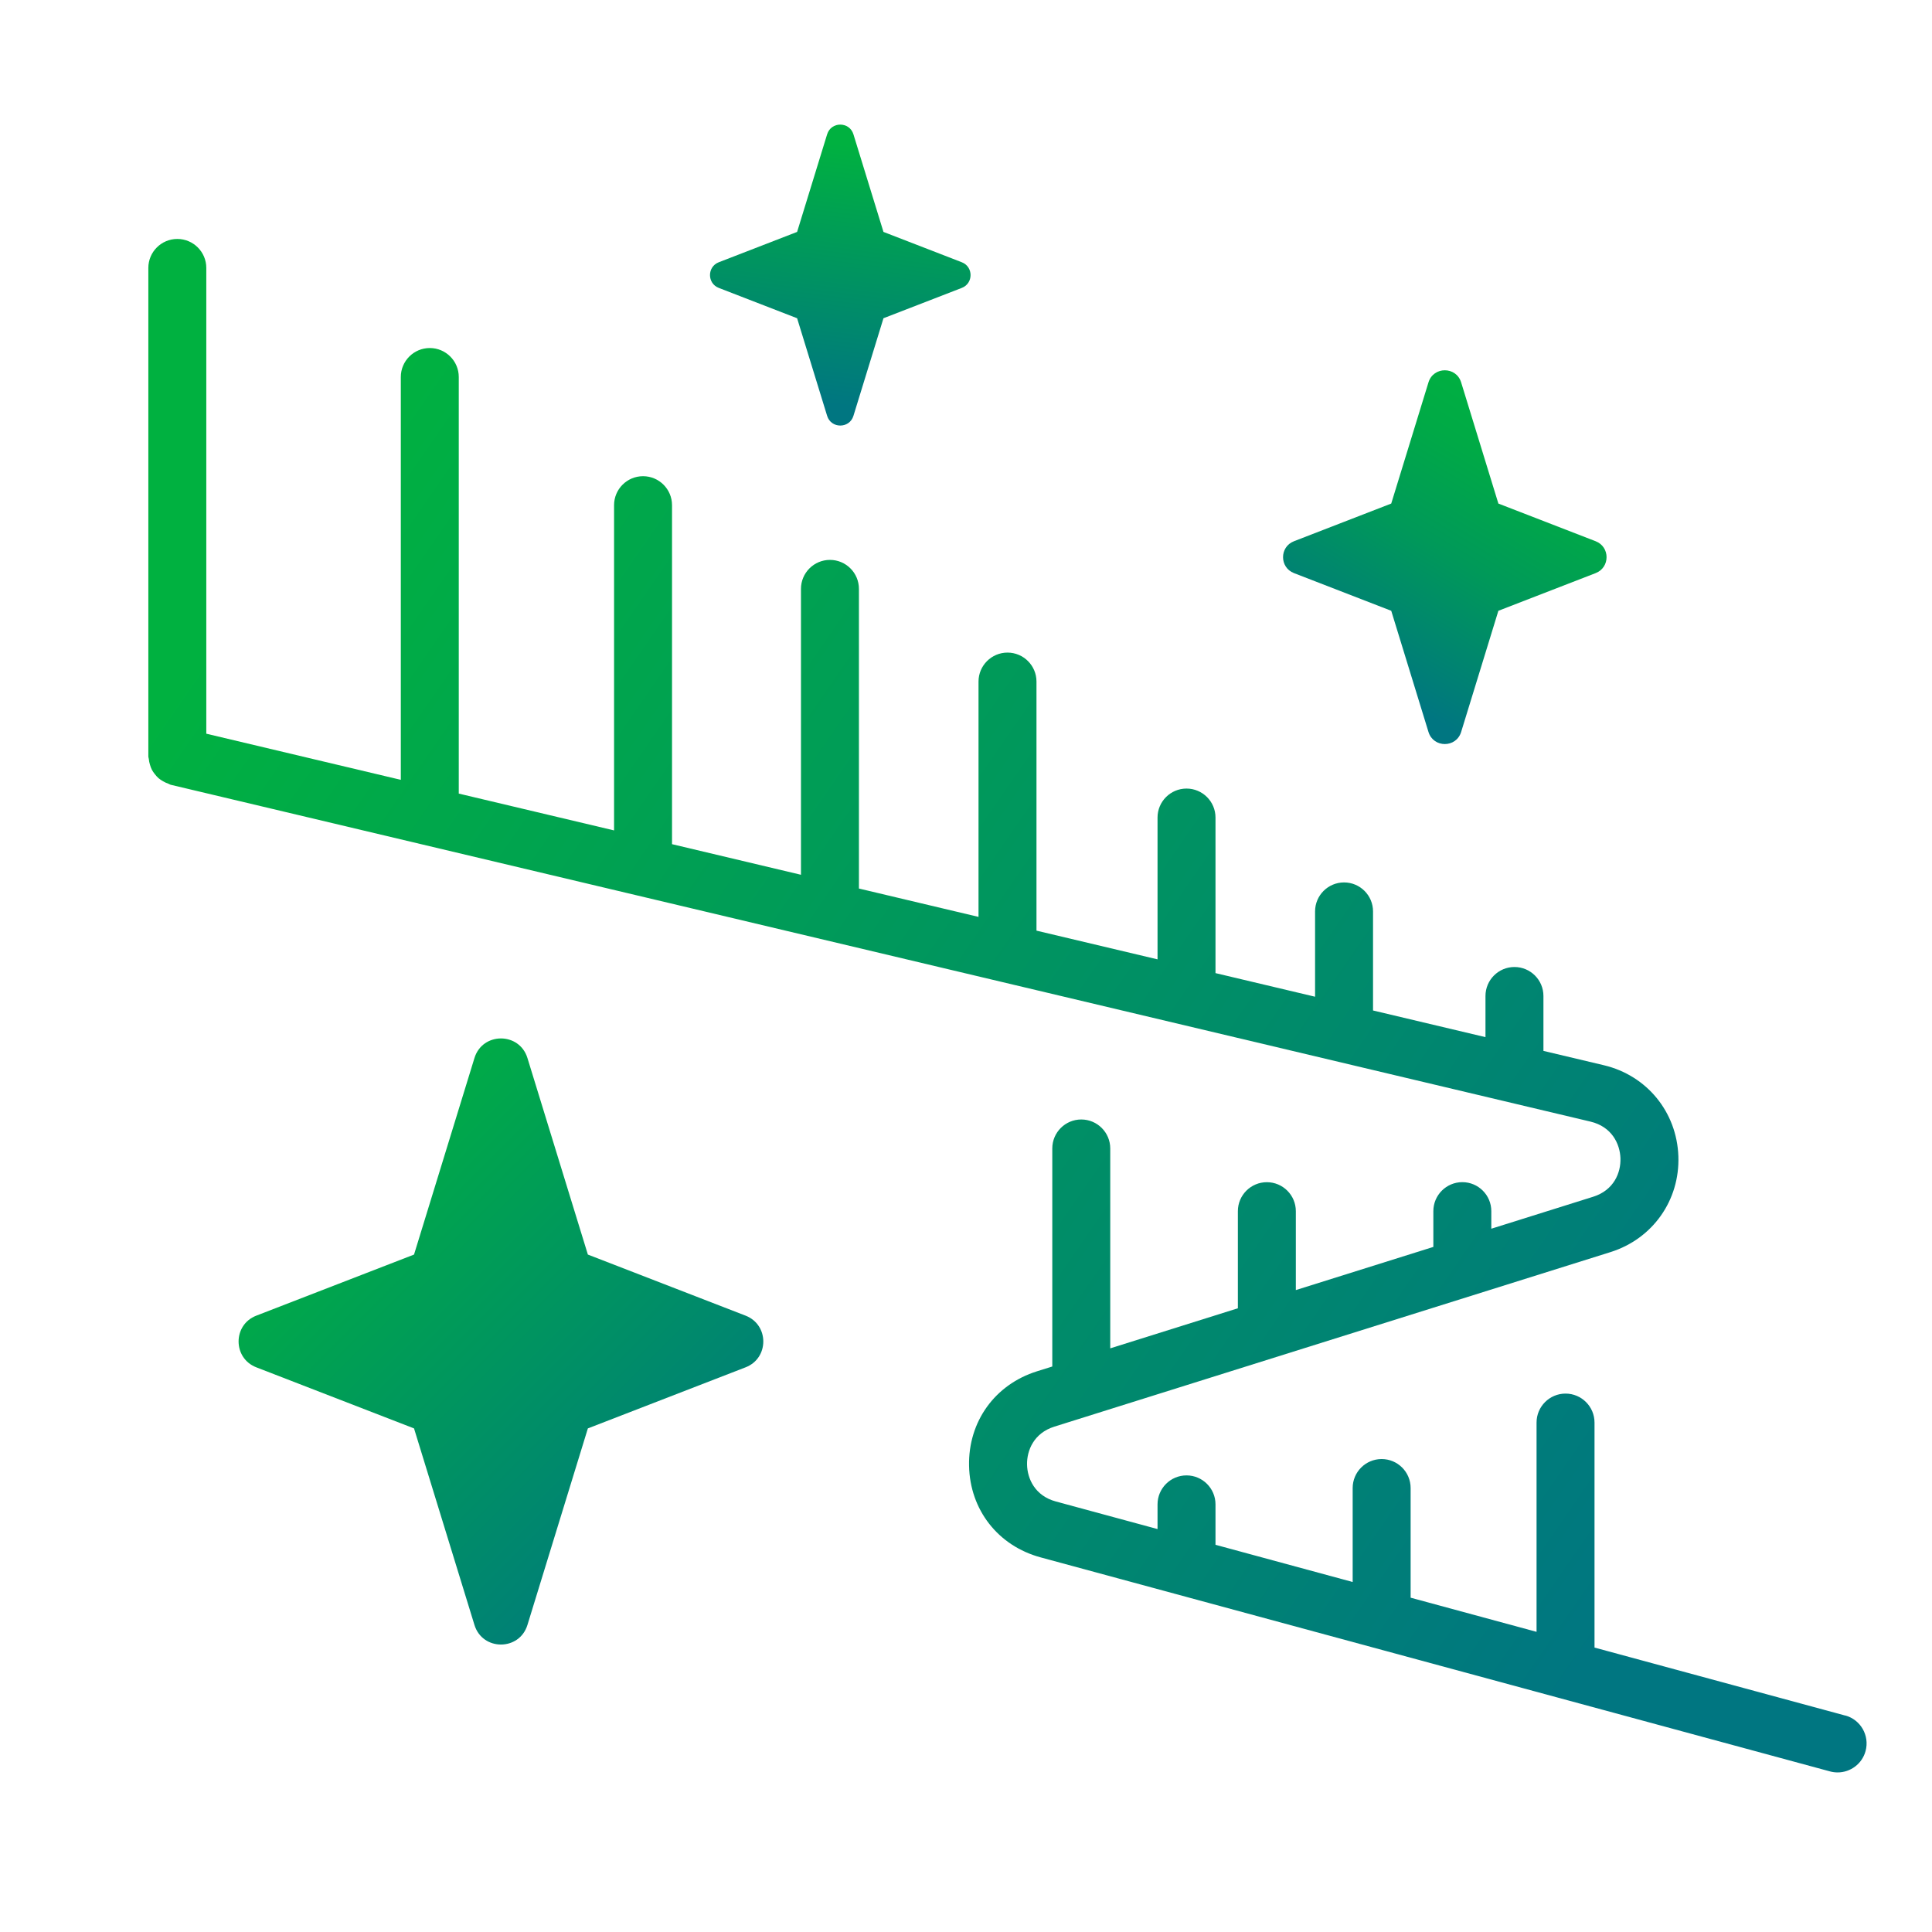 <?xml version="1.0" encoding="UTF-8"?>
<svg id="Layer_1" data-name="Layer 1" xmlns="http://www.w3.org/2000/svg" xmlns:xlink="http://www.w3.org/1999/xlink" viewBox="0 0 50 50">
  <defs>
    <style>
      .cls-1 {
        fill: url(#linear-gradient-4);
      }

      .cls-2 {
        fill: url(#linear-gradient-3);
      }

      .cls-3 {
        fill: url(#linear-gradient-2);
      }

      .cls-4 {
        fill: url(#linear-gradient);
      }
    </style>
    <linearGradient id="linear-gradient" x1="6.766" y1="14.5" x2="43.345" y2="39.786" gradientUnits="userSpaceOnUse">
      <stop offset="0" stop-color="#00b140"/>
      <stop offset="1" stop-color="#007681"/>
    </linearGradient>
    <linearGradient id="linear-gradient-2" x1="7.636" y1="29.388" x2="19.105" y2="40.857" gradientUnits="userSpaceOnUse">
      <stop offset="0" stop-color="#00b140"/>
      <stop offset="1" stop-color="#007681"/>
    </linearGradient>
    <linearGradient id="linear-gradient-3" x1="22.169" y1="3.765" x2="21.327" y2="10.456" xlink:href="#linear-gradient"/>
    <linearGradient id="linear-gradient-4" x1="39.786" y1="10.457" x2="35.455" y2="17.623" gradientUnits="userSpaceOnUse">
      <stop offset="0" stop-color="#00b140"/>
      <stop offset=".221" stop-color="#00aa46"/>
      <stop offset=".537" stop-color="#009959"/>
      <stop offset=".909" stop-color="#007d78"/>
      <stop offset="1" stop-color="#007681"/>
    </linearGradient>
  </defs>
  <path class="cls-4" d="M47.753,44.398l-6.487-1.759v-5.823c0-.414-.336-.75-.75-.75s-.75.336-.75.75v5.416l-3.259-.884v-2.838c0-.414-.336-.75-.75-.75s-.75.336-.75.75v2.432l-3.55-.963v-1.046c0-.414-.336-.75-.75-.75s-.75.336-.75.75v.639l-2.632-.714c-.539-.146-.738-.589-.745-.955-.007-.365.175-.815.707-.982l14.393-4.517c1.091-.343,1.797-1.341,1.756-2.483s-.815-2.089-1.928-2.353l-1.564-.371v-1.421c0-.414-.336-.75-.75-.75s-.75.336-.75.75v1.065l-2.91-.69v-2.564c0-.414-.336-.75-.75-.75s-.75.336-.75.75v2.208l-2.577-.611v-4.026c0-.414-.336-.75-.75-.75s-.75.336-.75.75v3.67l-3.133-.743v-6.446c0-.414-.336-.75-.75-.75s-.75.336-.75.75v6.09l-3.095-.734v-7.755c0-.414-.336-.75-.75-.75s-.75.336-.75.75v7.399l-3.337-.792v-8.773c0-.414-.336-.75-.75-.75s-.75.336-.75.75v8.417l-4.019-.953v-10.781c0-.414-.336-.75-.75-.75s-.75.336-.75.75v10.425l-5.034-1.194V6.934c0-.414-.336-.75-.75-.75s-.75.336-.75.75v12.646c0,.022.01.04.012.061.004.052.015.1.03.149.014.046.028.089.049.13.022.043.049.079.079.117.03.038.06.074.097.105.035.03.073.053.114.077.045.026.089.048.139.064.02.007.035.021.056.026l36.746,8.718c.552.131.763.575.776.947.013.371-.166.828-.707.998l-2.635.827v-.455c0-.414-.336-.75-.75-.75s-.75.336-.75.75v.926l-3.559,1.117v-2.042c0-.414-.336-.75-.75-.75s-.75.336-.75.75v2.513l-3.303,1.037v-5.173c0-.414-.336-.75-.75-.75s-.75.336-.75.75v5.643l-.396.124c-1.09.342-1.78,1.302-1.758,2.444s.75,2.073,1.853,2.372l20.429,5.539c.066.018.132.026.197.026.33,0,.633-.22.723-.554.108-.399-.127-.812-.527-.92Z"/>
  <path class="cls-3" d="M13.65,27.381l1.564,5.087,4.082,1.581c.611.237.611,1.101,0,1.337l-4.082,1.581-1.564,5.087c-.208.675-1.163.675-1.371,0l-1.564-5.087-4.082-1.581c-.611-.237-.611-1.101,0-1.337l4.082-1.581,1.564-5.087c.208-.675,1.163-.675,1.371,0Z"/>
  <path class="cls-2" d="M22.087,3.476l.777,2.526,2.027.785c.303.117.303.547,0,.664l-2.027.785-.777,2.526c-.103.335-.578.335-.681,0l-.777-2.526-2.027-.785c-.303-.117-.303-.547,0-.664l2.027-.785.777-2.526c.103-.335.578-.335.681,0Z"/>
  <path class="cls-1" d="M37.814,9.895l.964,3.137,2.517.975c.377.146.377.679,0,.825l-2.517.975-.964,3.137c-.128.416-.717.416-.845,0l-.964-3.137-2.517-.975c-.377-.146-.377-.679,0-.825l2.517-.975.964-3.137c.128-.416.717-.416.845,0Z"/>
</svg>
